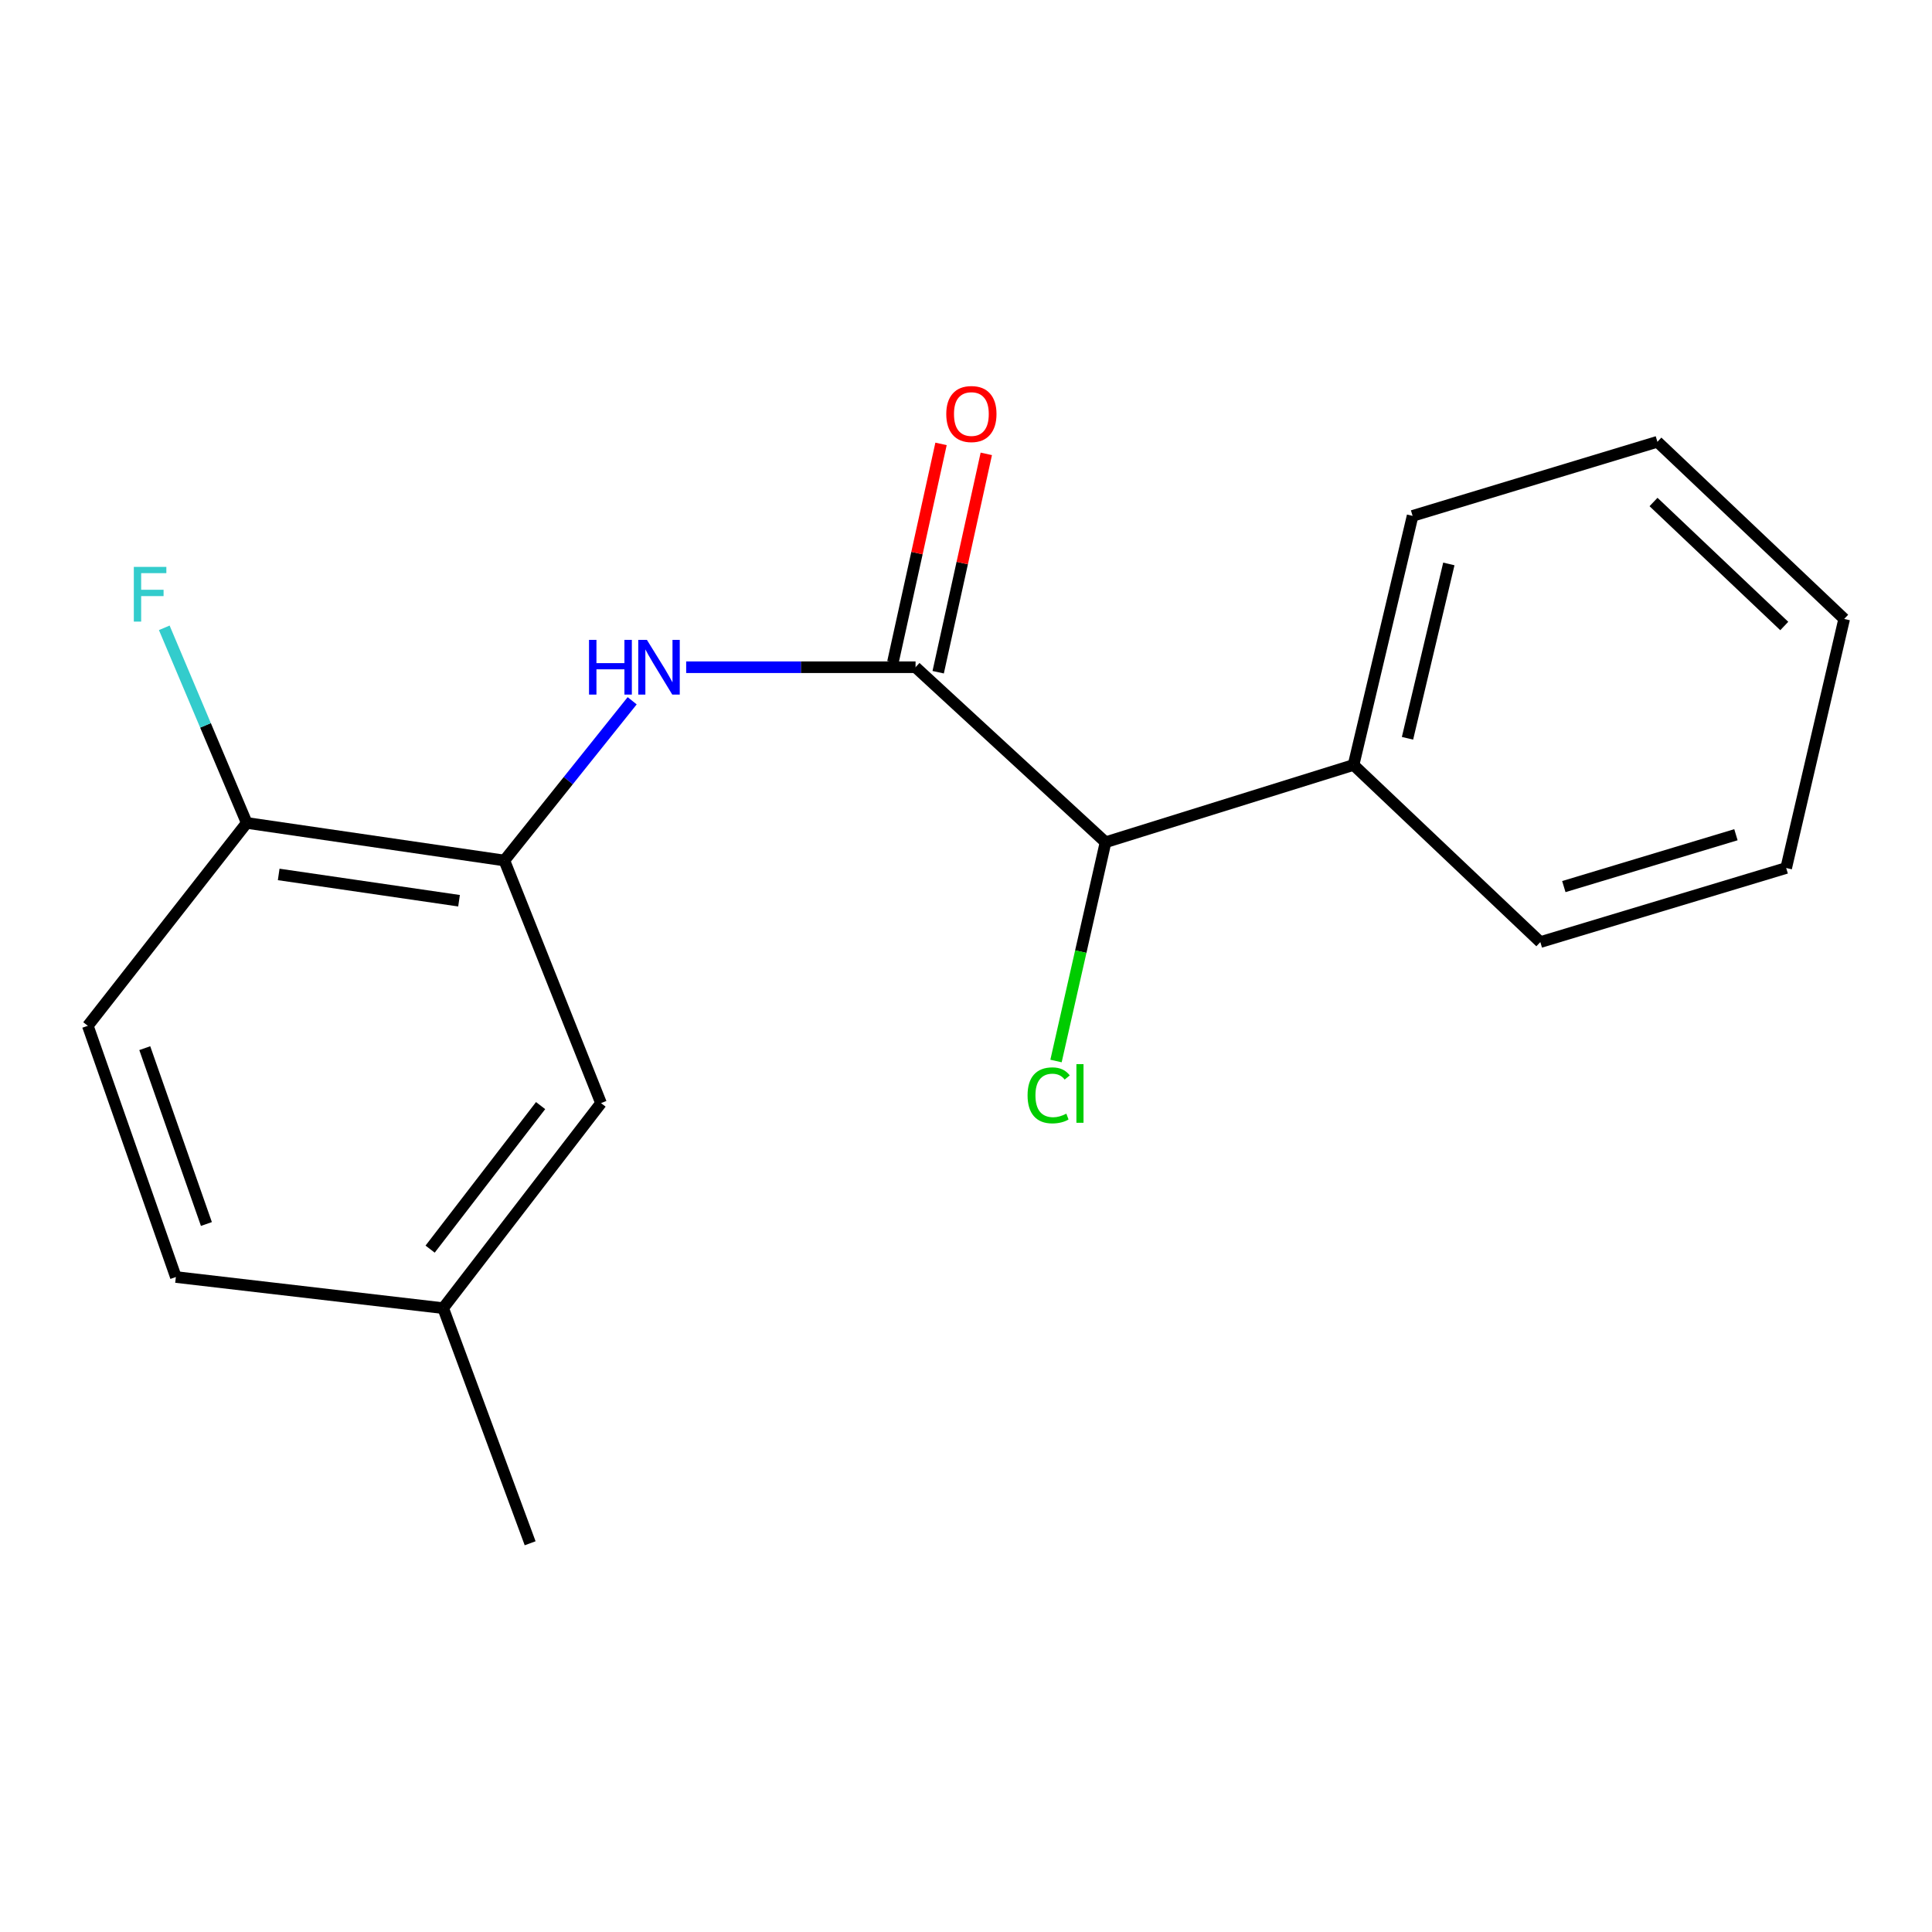 <?xml version='1.0' encoding='iso-8859-1'?>
<svg version='1.1' baseProfile='full'
              xmlns='http://www.w3.org/2000/svg'
                      xmlns:rdkit='http://www.rdkit.org/xml'
                      xmlns:xlink='http://www.w3.org/1999/xlink'
                  xml:space='preserve'
width='1000px' height='1000px' viewBox='0 0 1000 1000'>
<!-- END OF HEADER -->
<rect style='opacity:1.0;fill:#FFFFFF;stroke:none' width='1000' height='1000' x='0' y='0'> </rect>
<path class='bond-0' d='M 473.888,345.357 L 414.524,345.357' style='fill:none;fill-rule:evenodd;stroke:#000000;stroke-width:6px;stroke-linecap:butt;stroke-linejoin:miter;stroke-opacity:1' />
<path class='bond-0' d='M 414.524,345.357 L 355.16,345.357' style='fill:none;fill-rule:evenodd;stroke:#0000FF;stroke-width:6px;stroke-linecap:butt;stroke-linejoin:miter;stroke-opacity:1' />
<path class='bond-2' d='M 473.888,345.357 L 572.232,435.943' style='fill:none;fill-rule:evenodd;stroke:#000000;stroke-width:6px;stroke-linecap:butt;stroke-linejoin:miter;stroke-opacity:1' />
<path class='bond-4' d='M 485.603,347.939 L 498.056,291.43' style='fill:none;fill-rule:evenodd;stroke:#000000;stroke-width:6px;stroke-linecap:butt;stroke-linejoin:miter;stroke-opacity:1' />
<path class='bond-4' d='M 498.056,291.43 L 510.509,234.921' style='fill:none;fill-rule:evenodd;stroke:#FF0000;stroke-width:6px;stroke-linecap:butt;stroke-linejoin:miter;stroke-opacity:1' />
<path class='bond-4' d='M 462.172,342.775 L 474.625,286.266' style='fill:none;fill-rule:evenodd;stroke:#000000;stroke-width:6px;stroke-linecap:butt;stroke-linejoin:miter;stroke-opacity:1' />
<path class='bond-4' d='M 474.625,286.266 L 487.078,229.758' style='fill:none;fill-rule:evenodd;stroke:#FF0000;stroke-width:6px;stroke-linecap:butt;stroke-linejoin:miter;stroke-opacity:1' />
<path class='bond-1' d='M 327.208,362.72 L 294.133,404.057' style='fill:none;fill-rule:evenodd;stroke:#0000FF;stroke-width:6px;stroke-linecap:butt;stroke-linejoin:miter;stroke-opacity:1' />
<path class='bond-1' d='M 294.133,404.057 L 261.057,445.394' style='fill:none;fill-rule:evenodd;stroke:#000000;stroke-width:6px;stroke-linecap:butt;stroke-linejoin:miter;stroke-opacity:1' />
<path class='bond-3' d='M 261.057,445.394 L 127.71,425.946' style='fill:none;fill-rule:evenodd;stroke:#000000;stroke-width:6px;stroke-linecap:butt;stroke-linejoin:miter;stroke-opacity:1' />
<path class='bond-3' d='M 237.593,466.218 L 144.25,452.605' style='fill:none;fill-rule:evenodd;stroke:#000000;stroke-width:6px;stroke-linecap:butt;stroke-linejoin:miter;stroke-opacity:1' />
<path class='bond-5' d='M 261.057,445.394 L 311.083,570.97' style='fill:none;fill-rule:evenodd;stroke:#000000;stroke-width:6px;stroke-linecap:butt;stroke-linejoin:miter;stroke-opacity:1' />
<path class='bond-6' d='M 572.232,435.943 L 700.594,395.942' style='fill:none;fill-rule:evenodd;stroke:#000000;stroke-width:6px;stroke-linecap:butt;stroke-linejoin:miter;stroke-opacity:1' />
<path class='bond-8' d='M 572.232,435.943 L 559.411,492.561' style='fill:none;fill-rule:evenodd;stroke:#000000;stroke-width:6px;stroke-linecap:butt;stroke-linejoin:miter;stroke-opacity:1' />
<path class='bond-8' d='M 559.411,492.561 L 546.59,549.178' style='fill:none;fill-rule:evenodd;stroke:#00CC00;stroke-width:6px;stroke-linecap:butt;stroke-linejoin:miter;stroke-opacity:1' />
<path class='bond-7' d='M 127.71,425.946 L 45.455,530.955' style='fill:none;fill-rule:evenodd;stroke:#000000;stroke-width:6px;stroke-linecap:butt;stroke-linejoin:miter;stroke-opacity:1' />
<path class='bond-10' d='M 127.71,425.946 L 106.369,375.45' style='fill:none;fill-rule:evenodd;stroke:#000000;stroke-width:6px;stroke-linecap:butt;stroke-linejoin:miter;stroke-opacity:1' />
<path class='bond-10' d='M 106.369,375.45 L 85.027,324.954' style='fill:none;fill-rule:evenodd;stroke:#33CCCC;stroke-width:6px;stroke-linecap:butt;stroke-linejoin:miter;stroke-opacity:1' />
<path class='bond-9' d='M 311.083,570.97 L 229.387,677.099' style='fill:none;fill-rule:evenodd;stroke:#000000;stroke-width:6px;stroke-linecap:butt;stroke-linejoin:miter;stroke-opacity:1' />
<path class='bond-9' d='M 279.816,572.254 L 222.629,646.544' style='fill:none;fill-rule:evenodd;stroke:#000000;stroke-width:6px;stroke-linecap:butt;stroke-linejoin:miter;stroke-opacity:1' />
<path class='bond-12' d='M 700.594,395.942 L 731.158,267.02' style='fill:none;fill-rule:evenodd;stroke:#000000;stroke-width:6px;stroke-linecap:butt;stroke-linejoin:miter;stroke-opacity:1' />
<path class='bond-12' d='M 728.524,382.138 L 749.919,291.893' style='fill:none;fill-rule:evenodd;stroke:#000000;stroke-width:6px;stroke-linecap:butt;stroke-linejoin:miter;stroke-opacity:1' />
<path class='bond-13' d='M 700.594,395.942 L 797.272,487.621' style='fill:none;fill-rule:evenodd;stroke:#000000;stroke-width:6px;stroke-linecap:butt;stroke-linejoin:miter;stroke-opacity:1' />
<path class='bond-19' d='M 45.455,530.955 L 91.028,660.983' style='fill:none;fill-rule:evenodd;stroke:#000000;stroke-width:6px;stroke-linecap:butt;stroke-linejoin:miter;stroke-opacity:1' />
<path class='bond-19' d='M 74.933,542.524 L 106.834,633.543' style='fill:none;fill-rule:evenodd;stroke:#000000;stroke-width:6px;stroke-linecap:butt;stroke-linejoin:miter;stroke-opacity:1' />
<path class='bond-11' d='M 229.387,677.099 L 91.028,660.983' style='fill:none;fill-rule:evenodd;stroke:#000000;stroke-width:6px;stroke-linecap:butt;stroke-linejoin:miter;stroke-opacity:1' />
<path class='bond-14' d='M 229.387,677.099 L 274.4,798.796' style='fill:none;fill-rule:evenodd;stroke:#000000;stroke-width:6px;stroke-linecap:butt;stroke-linejoin:miter;stroke-opacity:1' />
<path class='bond-15' d='M 731.158,267.02 L 857.867,228.671' style='fill:none;fill-rule:evenodd;stroke:#000000;stroke-width:6px;stroke-linecap:butt;stroke-linejoin:miter;stroke-opacity:1' />
<path class='bond-16' d='M 797.272,487.621 L 924.528,449.273' style='fill:none;fill-rule:evenodd;stroke:#000000;stroke-width:6px;stroke-linecap:butt;stroke-linejoin:miter;stroke-opacity:1' />
<path class='bond-16' d='M 809.438,458.897 L 898.517,432.053' style='fill:none;fill-rule:evenodd;stroke:#000000;stroke-width:6px;stroke-linecap:butt;stroke-linejoin:miter;stroke-opacity:1' />
<path class='bond-18' d='M 857.867,228.671 L 954.545,320.364' style='fill:none;fill-rule:evenodd;stroke:#000000;stroke-width:6px;stroke-linecap:butt;stroke-linejoin:miter;stroke-opacity:1' />
<path class='bond-18' d='M 855.858,259.834 L 923.533,324.019' style='fill:none;fill-rule:evenodd;stroke:#000000;stroke-width:6px;stroke-linecap:butt;stroke-linejoin:miter;stroke-opacity:1' />
<path class='bond-17' d='M 924.528,449.273 L 954.545,320.364' style='fill:none;fill-rule:evenodd;stroke:#000000;stroke-width:6px;stroke-linecap:butt;stroke-linejoin:miter;stroke-opacity:1' />
<path  class='atom-1' d='M 304.88 331.197
L 308.72 331.197
L 308.72 343.237
L 323.2 343.237
L 323.2 331.197
L 327.04 331.197
L 327.04 359.517
L 323.2 359.517
L 323.2 346.437
L 308.72 346.437
L 308.72 359.517
L 304.88 359.517
L 304.88 331.197
' fill='#0000FF'/>
<path  class='atom-1' d='M 334.84 331.197
L 344.12 346.197
Q 345.04 347.677, 346.52 350.357
Q 348 353.037, 348.08 353.197
L 348.08 331.197
L 351.84 331.197
L 351.84 359.517
L 347.96 359.517
L 338 343.117
Q 336.84 341.197, 335.6 338.997
Q 334.4 336.797, 334.04 336.117
L 334.04 359.517
L 330.36 359.517
L 330.36 331.197
L 334.84 331.197
' fill='#0000FF'/>
<path  class='atom-5' d='M 489.786 214.302
Q 489.786 207.502, 493.146 203.702
Q 496.506 199.902, 502.786 199.902
Q 509.066 199.902, 512.426 203.702
Q 515.786 207.502, 515.786 214.302
Q 515.786 221.182, 512.386 225.102
Q 508.986 228.982, 502.786 228.982
Q 496.546 228.982, 493.146 225.102
Q 489.786 221.222, 489.786 214.302
M 502.786 225.782
Q 507.106 225.782, 509.426 222.902
Q 511.786 219.982, 511.786 214.302
Q 511.786 208.742, 509.426 205.942
Q 507.106 203.102, 502.786 203.102
Q 498.466 203.102, 496.106 205.902
Q 493.786 208.702, 493.786 214.302
Q 493.786 220.022, 496.106 222.902
Q 498.466 225.782, 502.786 225.782
' fill='#FF0000'/>
<path  class='atom-9' d='M 531.867 566.951
Q 531.867 559.911, 535.147 556.231
Q 538.467 552.511, 544.747 552.511
Q 550.587 552.511, 553.707 556.631
L 551.067 558.791
Q 548.787 555.791, 544.747 555.791
Q 540.467 555.791, 538.187 558.671
Q 535.947 561.511, 535.947 566.951
Q 535.947 572.551, 538.267 575.431
Q 540.627 578.311, 545.187 578.311
Q 548.307 578.311, 551.947 576.431
L 553.067 579.431
Q 551.587 580.391, 549.347 580.951
Q 547.107 581.511, 544.627 581.511
Q 538.467 581.511, 535.147 577.751
Q 531.867 573.991, 531.867 566.951
' fill='#00CC00'/>
<path  class='atom-9' d='M 557.147 550.791
L 560.827 550.791
L 560.827 581.151
L 557.147 581.151
L 557.147 550.791
' fill='#00CC00'/>
<path  class='atom-11' d='M 69.265 293.421
L 86.105 293.421
L 86.105 296.661
L 73.065 296.661
L 73.065 305.261
L 84.665 305.261
L 84.665 308.541
L 73.065 308.541
L 73.065 321.741
L 69.265 321.741
L 69.265 293.421
' fill='#33CCCC'/>
</svg>
